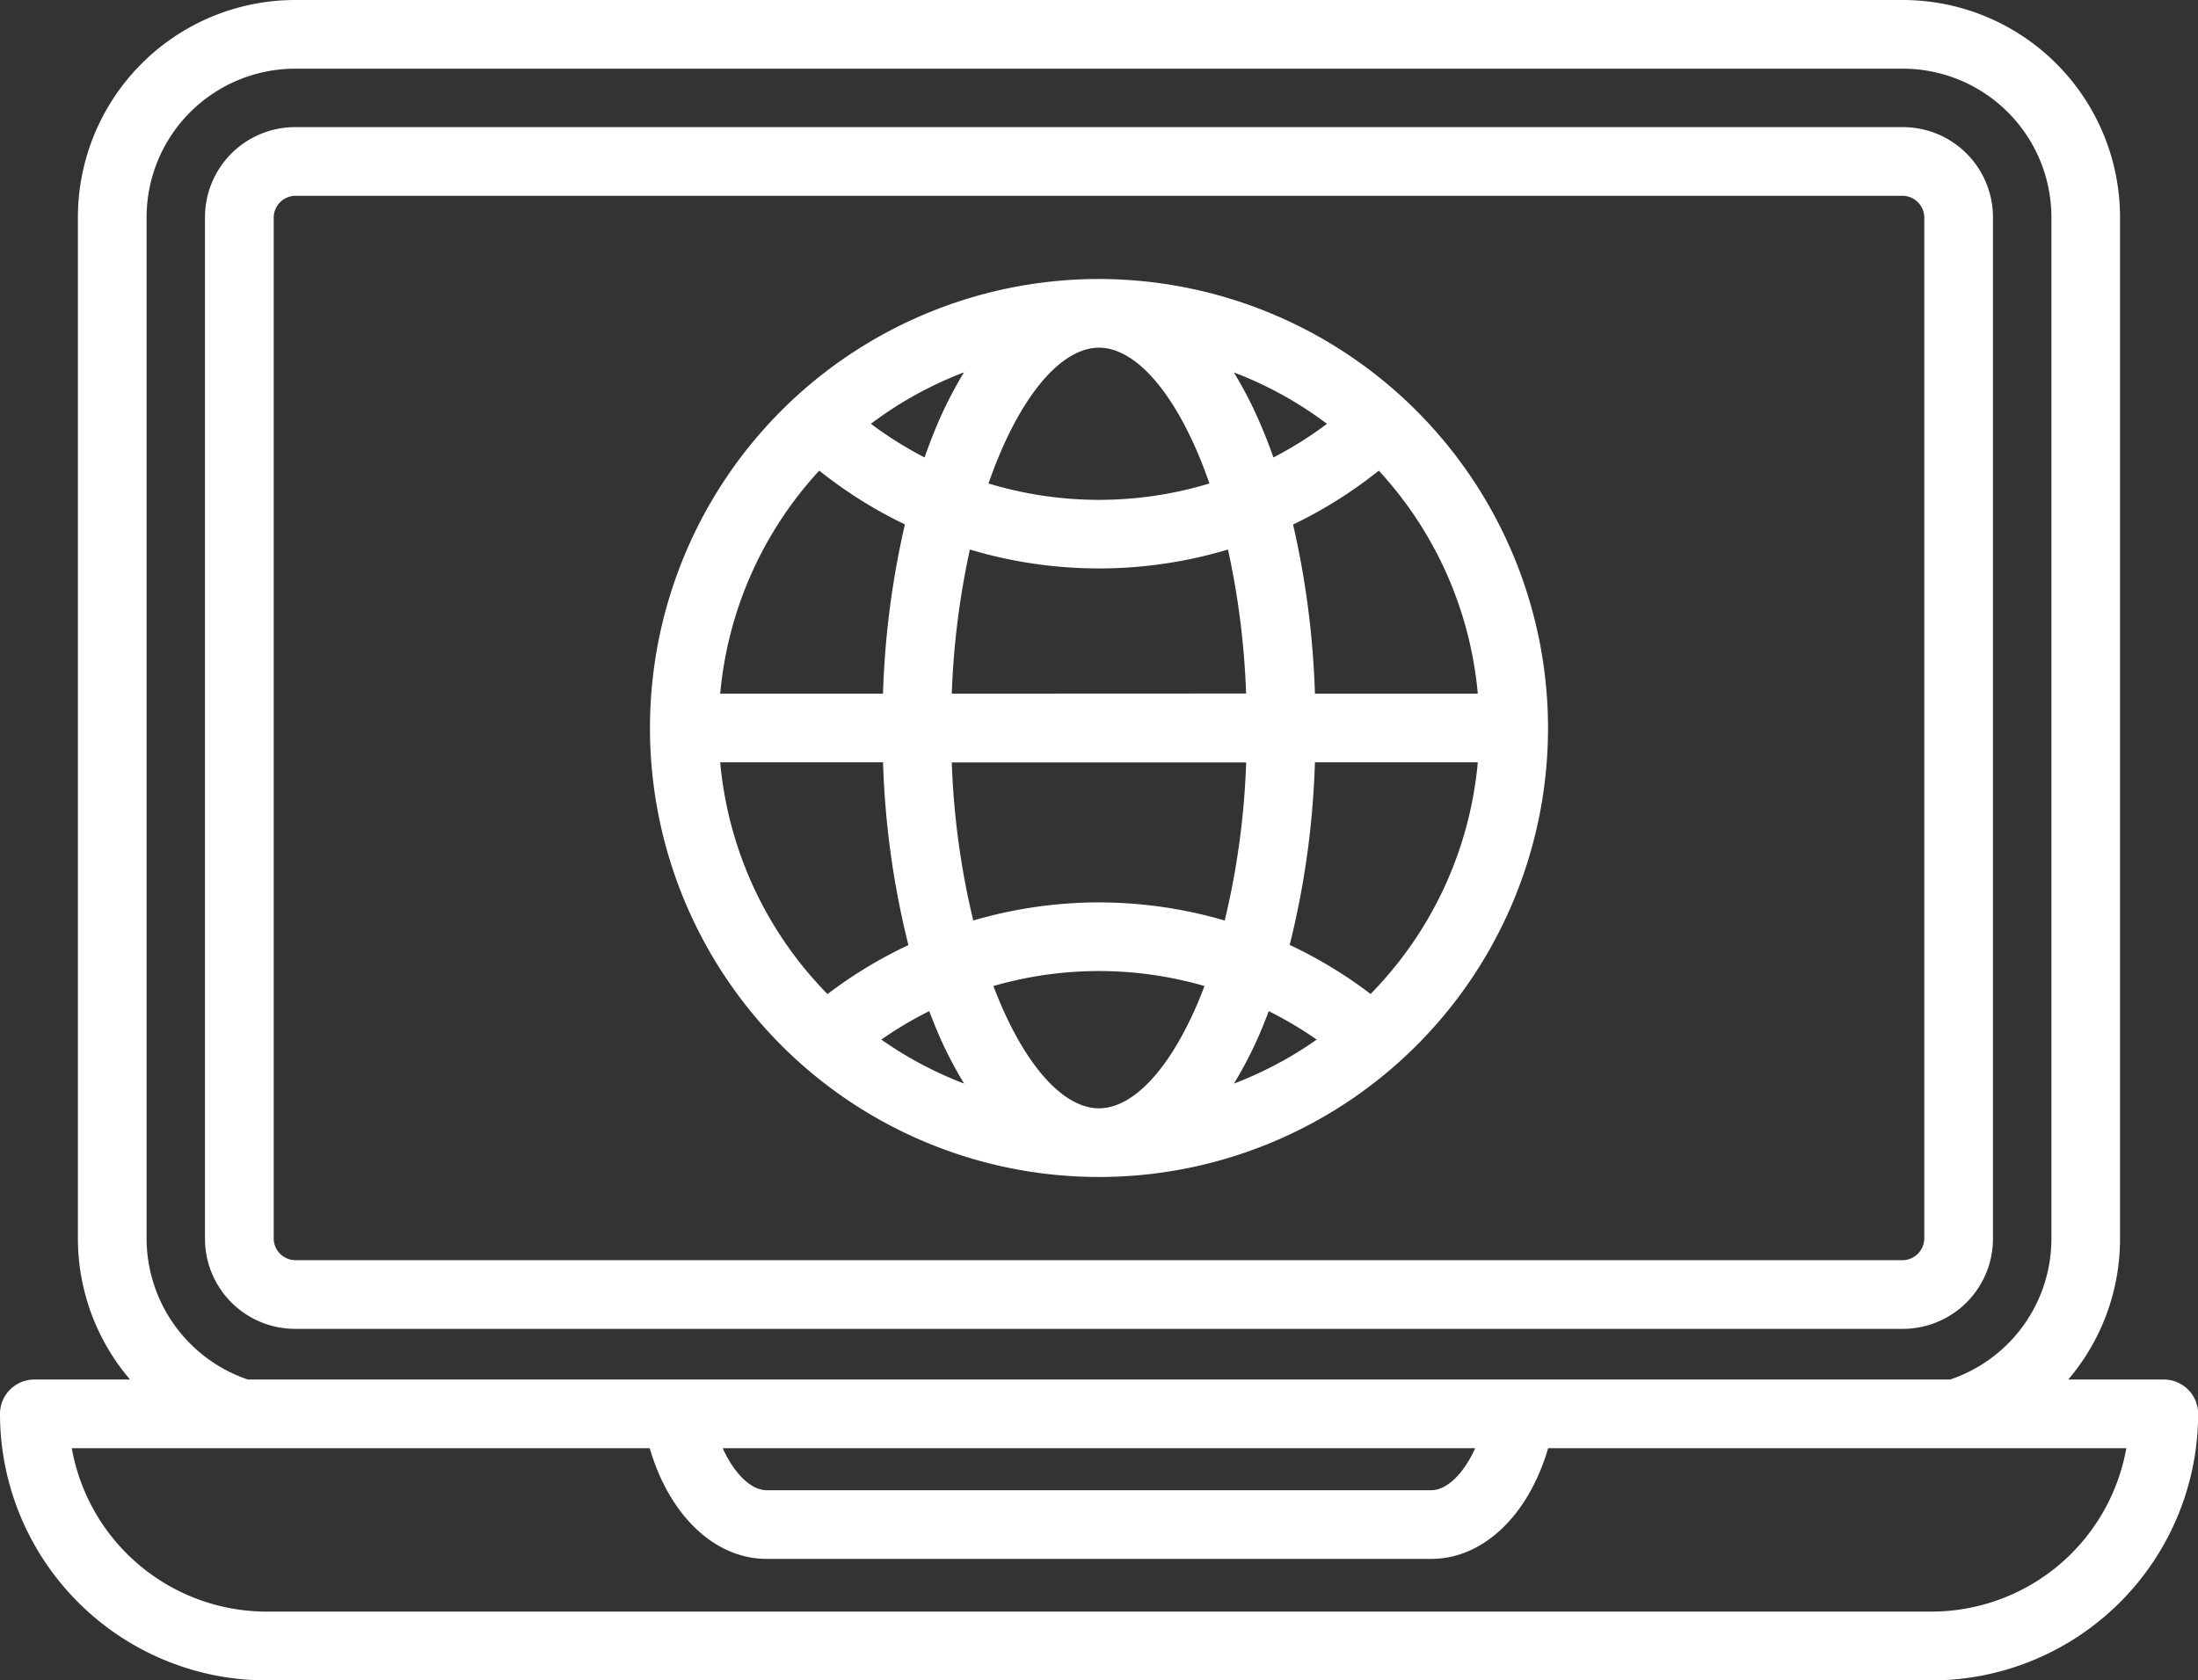 <svg xmlns="http://www.w3.org/2000/svg" width="84.928" height="64.93" viewBox="0 0 84.928 64.93">
  <rect x="0" y="0" width="84.928" height="64.93" fill="#333333" stroke="none"/>
  <path id="laptop" d="M83.6,113.588H79.915a8.372,8.372,0,0,0,2-5.438V68.672a8.4,8.4,0,0,0-8.392-8.392H11.4A8.4,8.4,0,0,0,3.01,68.672V108.15a8.383,8.383,0,0,0,2.015,5.438h-3.7A1.327,1.327,0,0,0,0,114.915a10.307,10.307,0,0,0,10.3,10.3H74.633a10.307,10.307,0,0,0,10.3-10.3A1.327,1.327,0,0,0,83.6,113.588ZM5.664,108.15V68.672A5.745,5.745,0,0,1,11.4,62.934H73.526a5.745,5.745,0,0,1,5.738,5.738V108.15a5.742,5.742,0,0,1-3.913,5.438H9.578a5.764,5.764,0,0,1-3.914-5.438ZM57,116.242c-.44.976-1.089,1.623-1.7,1.623H29.624c-.609,0-1.257-.646-1.7-1.623Zm17.633,6.314H10.3a7.654,7.654,0,0,1-7.526-6.314H25.105c.76,2.607,2.514,4.277,4.519,4.277H55.3c2,0,3.758-1.672,4.518-4.277H82.158a7.654,7.654,0,0,1-7.526,6.314Zm2.373-14.406V68.672a3.484,3.484,0,0,0-3.48-3.48H11.4a3.484,3.484,0,0,0-3.48,3.48V108.15a3.484,3.484,0,0,0,3.48,3.48H73.526A3.485,3.485,0,0,0,77.006,108.15Zm-66.43,0V68.672a.848.848,0,0,1,.826-.826H73.526a.848.848,0,0,1,.826.826V108.15a.848.848,0,0,1-.826.826H11.4a.848.848,0,0,1-.826-.827ZM42.464,71.061a17.35,17.35,0,1,0,17.35,17.35A17.37,17.37,0,0,0,42.464,71.061Zm8.343,16.023a33.728,33.728,0,0,0-.844-6.535,17.309,17.309,0,0,0,3.312-2.082A14.644,14.644,0,0,1,57.1,87.084ZM49.024,99.353a14.676,14.676,0,0,1,1.852,1.1,14.676,14.676,0,0,1-3.2,1.7,15.475,15.475,0,0,0,.98-1.886C48.783,99.971,48.906,99.665,49.024,99.353Zm-6.561,3.754c-1.437,0-2.965-1.784-4.079-4.724a14.636,14.636,0,0,1,8.157,0C45.428,101.323,43.9,103.107,42.464,103.107Zm-6.19-2.841a15.463,15.463,0,0,0,.98,1.886,14.667,14.667,0,0,1-3.2-1.7,14.674,14.674,0,0,1,1.851-1.1c.119.312.241.619.371.914Zm6.19-5.116a17.349,17.349,0,0,0-4.858.7,30.592,30.592,0,0,1-.829-6.109H48.151a30.586,30.586,0,0,1-.829,6.11,17.352,17.352,0,0,0-4.858-.7Zm-5.687-8.066a31.044,31.044,0,0,1,.7-5.569,17.378,17.378,0,0,0,9.972,0,31.062,31.062,0,0,1,.7,5.564Zm-1.053-9.128a14.657,14.657,0,0,1-2.073-1.3,14.689,14.689,0,0,1,3.6-1.989,15.463,15.463,0,0,0-.98,1.886C36.078,77,35.895,77.472,35.724,77.956Zm6.74-4.241c1.521,0,3.142,2,4.268,5.247a14.693,14.693,0,0,1-8.536,0C39.322,75.712,40.944,73.715,42.464,73.715Zm6.19,2.841a15.475,15.475,0,0,0-.98-1.886,14.689,14.689,0,0,1,3.6,1.987,14.655,14.655,0,0,1-2.069,1.3c-.172-.486-.355-.955-.552-1.4Zm-17,1.909a17.309,17.309,0,0,0,3.311,2.079,33.715,33.715,0,0,0-.846,6.541H27.828A14.644,14.644,0,0,1,31.656,78.465ZM27.828,89.738h6.292A33.223,33.223,0,0,0,35.1,96.8a17.326,17.326,0,0,0-3.126,1.893A14.652,14.652,0,0,1,27.828,89.738Zm25.129,8.95a17.323,17.323,0,0,0-3.125-1.894,33.229,33.229,0,0,0,.975-7.056H57.1a14.654,14.654,0,0,1-4.142,8.951Z" transform="translate(0 -60.28)" fill="#fff"/>
</svg>

